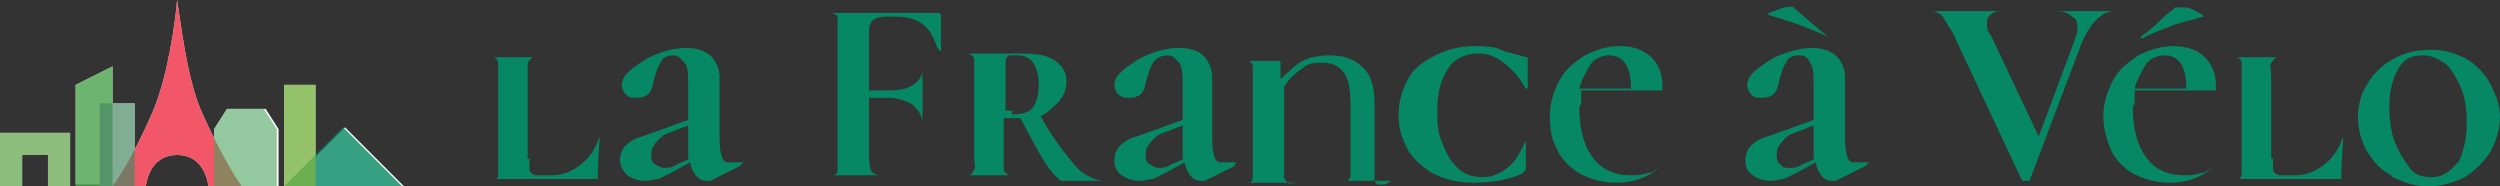 <?xml version="1.0" encoding="UTF-8"?>
<svg id="Calque_2" data-name="Calque 2" xmlns="http://www.w3.org/2000/svg" xmlns:xlink="http://www.w3.org/1999/xlink" viewBox="0 0 13.55 1.01">
  <rect x="0" y="0" width="13.55" height="1.01" fill="#333333" stroke="none"/>
  <defs>
    <style>
      .cls-1 {
        clip-path: url(#clippath-11);
      }

      .cls-2 {
        clip-path: url(#clippath-2);
      }

      .cls-3 {
        clip-path: url(#clippath-13);
      }

      .cls-4, .cls-5, .cls-6, .cls-7, .cls-8, .cls-9, .cls-10, .cls-11, .cls-12, .cls-13 {
        stroke-width: 0px;
      }

      .cls-4, .cls-5, .cls-7, .cls-8, .cls-9, .cls-10, .cls-12 {
        isolation: isolate;
      }

      .cls-4, .cls-7, .cls-8, .cls-9, .cls-12 {
        opacity: .8;
      }

      .cls-4, .cls-13 {
        fill: #068864;
      }

      .cls-14 {
        clip-path: url(#clippath-6);
      }

      .cls-5 {
        fill: #478765;
        opacity: .68;
      }

      .cls-6 {
        fill: none;
      }

      .cls-7 {
        fill: #49a34a;
      }

      .cls-15 {
        clip-path: url(#clippath-7);
      }

      .cls-16 {
        clip-path: url(#clippath-1);
      }

      .cls-17 {
        clip-path: url(#clippath-4);
      }

      .cls-18 {
        clip-path: url(#clippath-12);
      }

      .cls-8 {
        fill: #6fad5c;
      }

      .cls-19 {
        clip-path: url(#clippath-9);
      }

      .cls-20 {
        clip-path: url(#clippath);
      }

      .cls-9 {
        fill: #ef2c44;
      }

      .cls-21 {
        clip-path: url(#clippath-3);
      }

      .cls-10 {
        fill: #48a25a;
        opacity: .58;
      }

      .cls-22 {
        clip-path: url(#clippath-8);
      }

      .cls-11 {
        fill: #fff;
      }

      .cls-23 {
        clip-path: url(#clippath-14);
      }

      .cls-24 {
        clip-path: url(#clippath-5);
      }

      .cls-12 {
        fill: #79b345;
      }

      .cls-25 {
        clip-path: url(#clippath-10);
      }
    </style>
    <clipPath id="clippath">
      <rect class="cls-6" width="2.19" height="1.01"/>
    </clipPath>
    <clipPath id="clippath-1">
      <rect class="cls-6" y="0" width="2.19" height="1.01"/>
    </clipPath>
    <clipPath id="clippath-2">
      <rect class="cls-6" width="2.19" height="1.01"/>
    </clipPath>
    <clipPath id="clippath-3">
      <rect class="cls-6" width="2.19" height="1.01"/>
    </clipPath>
    <clipPath id="clippath-4">
      <rect class="cls-6" width="2.19" height="1.01"/>
    </clipPath>
    <clipPath id="clippath-5">
      <rect class="cls-6" width="2.19" height="1.01"/>
    </clipPath>
    <clipPath id="clippath-6">
      <rect class="cls-6" width="2.19" height="1.01"/>
    </clipPath>
    <clipPath id="clippath-7">
      <rect class="cls-6" width="2.19" height="1.01"/>
    </clipPath>
    <clipPath id="clippath-8">
      <rect class="cls-6" x=".6" y="0" width=".72" height="1.02"/>
    </clipPath>
    <clipPath id="clippath-9">
      <rect class="cls-6" x=".4" y=".36" width=".22" height=".66"/>
    </clipPath>
    <clipPath id="clippath-10">
      <rect class="cls-6" x="0" y=".71" width=".4" height=".31"/>
    </clipPath>
    <clipPath id="clippath-11">
      <rect class="cls-6" x=".53" y=".55" width=".21" height=".46"/>
    </clipPath>
    <clipPath id="clippath-12">
      <rect class="cls-6" x="1.53" y=".68" width=".66" height=".34"/>
    </clipPath>
    <clipPath id="clippath-13">
      <rect class="cls-6" x="1.16" y=".58" width=".36" height=".43"/>
    </clipPath>
    <clipPath id="clippath-14">
      <rect class="cls-6" x="1.53" y=".46" width=".19" height=".56"/>
    </clipPath>
  </defs>
  <g id="Calque_1-2" data-name="Calque 1">
    <g>
      <path class="cls-13" d="M2.87.86s0,.05,0,.06c0,.01.01.02.03.03.01,0,.04,0,.07,0h.02c.06,0,.11-.02.16-.06.05-.04.08-.09.1-.15,0,0,0,0,0,0s0,0,0,0c0,.05-.01.12-.01.21,0,0,0,.01,0,.02,0,0,0,0-.02,0h-.6s0,0,0,0,0,0,0,0c.03,0,.04,0,.06,0s.02-.01.02-.03c0-.01,0-.04,0-.07v-.46s0-.05,0-.07c0-.01-.01-.02-.02-.03-.01,0-.03,0-.06,0,0,0,0,0,0,0s0,0,0,0h.07s.07,0,.1,0c.03,0,.06,0,.1,0h.07s0,0,0,0,0,0,0,0c-.03,0-.05,0-.07,0-.01,0-.02.02-.03.03,0,.01,0,.04,0,.07v.45M4.01.9s0,0,0,0c0,0,0,0,0,0l-.16.08s0,0-.01,0c-.02,0-.04,0-.06-.02-.02-.02-.03-.04-.04-.08l-.09.05s-.06.03-.08.04c-.02,0-.05.01-.07.01-.04,0-.07-.01-.1-.03-.02-.02-.04-.05-.04-.08,0-.03.01-.06.03-.08.02-.02.05-.04.09-.05l.25-.09v-.18c0-.06,0-.11-.02-.13s-.03-.04-.06-.04c-.03,0-.06.01-.07.04-.02.03-.03.07-.04.11-.01.06-.04.08-.09.08-.03,0-.04,0-.06-.02-.01-.01-.02-.03-.02-.05,0-.03.02-.06.06-.09.04-.03.08-.06.14-.08.05-.02.1-.03.15-.03.05,0,.09.01.13.04.03.03.05.07.05.12v.32s0,.08.01.1c0,.02.02.04.03.04.01,0,.03,0,.05,0,0,0,.02,0,.04,0h0M3.73.86s0-.04,0-.06v-.12l-.13.05s-.07.05-.07.1c0,.03,0,.05.02.06s.03.02.05.02c.02,0,.04,0,.07-.02l.07-.03M5.08.26s0,0,0,0c0,0,0,0,0,0-.02-.06-.04-.1-.08-.13-.04-.03-.09-.04-.15-.04h-.05s-.05,0-.07.02c-.01.01-.02.03-.02.06v.32h.11c.06,0,.1-.01.13-.03.03-.02.05-.05.05-.08,0,0,0,0,0,0s0,0,0,0v.14s0,.06,0,.07v.08s0,0,0,0,0,0,0,0c0-.04-.02-.07-.05-.1-.03-.02-.08-.04-.13-.04h-.11v.32s0,.05.01.07c0,.01.02.03.05.03s.06,0,.1,0c0,0,0,0,0,0s0,0,0,0c-.04,0-.07,0-.1,0h-.15s-.11,0-.11,0c-.02,0-.05,0-.08,0,0,0,0,0,0,0,0,0,0,0,0,0,.03,0,.06,0,.08,0s.03-.01.03-.03,0-.04,0-.07V.17s0-.05,0-.07-.01-.02-.03-.03c-.01,0-.04,0-.07,0,0,0,0,0,0,0s0,0,0,0h.64s.02,0,.02.01v.2M6,.98s0,0,0,0h-.25s-.04-.03-.08-.09c-.04-.06-.08-.14-.14-.25-.02,0-.04,0-.06,0h-.03v.21s0,.05,0,.07c0,.01.01.02.03.03.01,0,.03,0,.06,0,0,0,0,0,0,0s0,0,0,0c-.03,0-.05,0-.07,0h-.1s-.1,0-.1,0c-.02,0-.04,0-.07,0,0,0,0,0,0,0s0,0,0,0c.03,0,.05,0,.06,0s.02-.01.03-.03,0-.04,0-.07v-.46s0-.05,0-.07c0-.01-.01-.02-.03-.03-.01,0-.03,0-.06,0,0,0,0,0,0,0s0,0,0,0h.07s.07,0,.1,0c.02,0,.04,0,.05,0,.02,0,.03,0,.04,0,.03,0,.06,0,.09,0,.08,0,.14.01.18.04.04.03.06.06.06.11,0,.04-.01.07-.04.11-.03.03-.06.06-.1.08.05.09.1.16.14.21.04.05.07.09.11.11s.06.03.1.03c0,0,0,0,0,0M5.48.62c.06,0,.1-.01.12-.04.02-.03.03-.07.03-.12,0-.1-.04-.16-.11-.16-.02,0-.04,0-.05,0,0,0-.02.01-.02.03,0,.01,0,.03,0,.06v.21s.02,0,.04,0M6.69.9s0,0,0,0,0,0,0,0l-.16.08s0,0-.01,0c-.02,0-.04,0-.06-.02-.02-.02-.03-.04-.04-.08l-.09.05s-.06.03-.08.04c-.02,0-.05.01-.07.01-.04,0-.07-.01-.1-.03s-.04-.05-.04-.08c0-.03.01-.06.03-.08.02-.02.05-.04.09-.05l.25-.09v-.18c0-.06,0-.11-.02-.13s-.03-.04-.06-.04c-.03,0-.06.01-.08.04-.02.03-.03.07-.04.11-.01.06-.04.08-.09.08-.02,0-.04,0-.06-.02-.01-.01-.02-.03-.02-.05,0-.03.02-.06.06-.09.04-.03.08-.06.14-.08.05-.02.1-.03.15-.03.05,0,.1.01.13.04.03.03.05.07.05.12v.32s0,.08.01.1c0,.02.02.04.03.04.01,0,.03,0,.05,0,.01,0,.02,0,.04,0h0M6.41.86s0-.04,0-.06v-.12l-.13.05s-.07.05-.07.1c0,.03,0,.05.02.06s.03.02.05.02c.02,0,.04,0,.07-.02l.07-.03M7.54.98s0,0,0,0c-.03,0-.04,0-.06,0h-.08s-.09,0-.09,0c-.01,0-.04,0-.06,0,0,0,0,0,0,0s0,0,0,0c.02,0,.04,0,.05,0,.01,0,.02-.02.02-.03,0-.01,0-.04,0-.07v-.3c0-.09-.01-.16-.04-.19-.03-.04-.07-.05-.11-.05-.04,0-.08,0-.11.03-.03.02-.07.05-.1.1v.42s0,.05,0,.07c0,.01.01.02.02.03s.03,0,.05,0c0,0,0,0,0,0s0,0,0,0c-.03,0-.05,0-.07,0h-.09s-.08,0-.08,0c-.02,0-.04,0-.07,0,0,0,0,0,0,0s0,0,0,0c.02,0,.04,0,.05,0,.01,0,.02-.01.02-.03s0-.04,0-.07v-.46s0-.05,0-.07-.01-.02-.02-.03c-.01,0-.03,0-.05,0,0,0,0,0,0,0s0,0,0,0h.1s.1,0,.1,0c.01,0,.02,0,.02,0s0,.01,0,.02v.08s.08-.08.12-.1.09-.03.15-.03c.07,0,.13.02.17.06.05.04.07.11.07.2v.34s0,.05,0,.07c0,.01,0,.02.02.03,0,0,.02,0,.04,0,0,0,0,0,0,0M8.16.28s.08.02.11.03c0,0,.01,0,.01,0,0,0,0,0,0,.02v.15s0,0,0,0c0,0,0,0-.01,0-.04-.07-.08-.11-.12-.14-.04-.03-.08-.05-.14-.05-.07,0-.13.03-.16.08-.04.06-.06.13-.06.23,0,.06,0,.12.03.18.02.06.05.1.08.13.04.04.09.05.14.05.05,0,.09-.02.13-.05.04-.03.07-.08.1-.15,0,0,0,0,0,0,0,0,0,0,0,0v.16s-.01.01-.02.02,0,0-.02.01c-.08.03-.16.04-.24.04-.1,0-.17-.02-.24-.06-.06-.04-.11-.09-.13-.14-.03-.06-.04-.11-.04-.17,0-.07.02-.13.05-.19s.09-.1.15-.13c.06-.03.13-.05.21-.05.04,0,.08,0,.12.01M8.56.58c0,.11.02.2.07.27s.12.1.21.1c.03,0,.05,0,.08-.01.03,0,.05-.02.07-.03h0s0,0,0,0c0,0,0,0,0,0-.07.06-.15.08-.23.08-.08,0-.14-.02-.2-.05-.05-.03-.1-.08-.12-.13-.03-.05-.04-.11-.04-.18,0-.07.02-.13.05-.19.03-.06.08-.1.14-.14.06-.03.12-.05.19-.05.07,0,.13.02.17.06.04.04.06.09.06.15,0,.01,0,.02,0,.03,0,0,0,0-.01,0h-.43s0,.05,0,.07M8.62.35s-.05.08-.06.13h.28c0-.12-.04-.18-.12-.18-.04,0-.08.02-.1.05M9.59.07s.05-.02.08-.03c.03,0,.05-.01.05,0l.07.06s.08.07.12.1c0,0,0,0,0,0s0,0,0,0,0,0,0,0c-.11-.05-.22-.09-.33-.12-.01,0,0,0,.02-.02M10.11.9s0,0,0,0,0,0,0,0l-.16.08s0,0-.01,0c-.02,0-.04,0-.06-.02-.02-.02-.03-.04-.04-.08l-.09.05s-.06.03-.08.04c-.02,0-.05.01-.07.01-.04,0-.07-.01-.1-.03s-.04-.05-.04-.08c0-.03.01-.06.03-.08.02-.02.05-.04.09-.05l.25-.09v-.18c0-.06,0-.11-.02-.13-.01-.03-.03-.04-.06-.04-.03,0-.06.01-.07.04-.02.03-.03.07-.04.11-.01.06-.04.08-.09.08-.03,0-.04,0-.06-.02-.01-.01-.02-.03-.02-.05,0-.03.02-.06.06-.09.04-.03.08-.06.14-.08s.1-.03.15-.03c.05,0,.09.01.13.04.03.03.05.07.05.12v.32s0,.08.01.1c0,.02.02.04.03.04.01,0,.03,0,.05,0,.01,0,.02,0,.04,0h0M9.83.86s0-.04,0-.06v-.12l-.13.05s-.07.05-.07.1c0,.03,0,.05.02.06.01.02.03.02.05.02.02,0,.04,0,.07-.02l.07-.03M11.46.06s0,0,0,0c-.04,0-.07.02-.1.05-.03.03-.06.08-.08.13l-.28.74s0,0-.02,0-.02,0-.02,0l-.38-.81s-.04-.06-.05-.08c-.02-.02-.04-.03-.06-.03,0,0,0,0,0,0s0,0,0,0c.02,0,.03,0,.03,0,.02,0,.05,0,.08,0,.09,0,.16,0,.22,0,.02,0,.04,0,.06,0,0,0,0,0,0,0s0,0,0,0c-.03,0-.05,0-.07.02-.02.01-.02.03-.02.05,0,.02,0,.04.02.06l.26.55.19-.51s.02-.05.02-.07c0-.03,0-.06-.03-.07-.02-.02-.05-.03-.08-.03,0,0,0,0,0,0s0,0,0,0h.07s.08,0,.11,0c.02,0,.04,0,.07,0h.06s0,0,0,0M11.6.2s0,0,0,0c0,0,0,0,0,0,.03-.02.07-.05.12-.1.03-.03.05-.04.07-.06,0,0,.02,0,.05,0,.03,0,.06.02.08.03s.03.02.02.02c-.06.02-.12.03-.17.05-.05.02-.11.04-.16.07h0M11.56.58c0,.11.02.2.07.27s.12.1.21.1c.02,0,.05,0,.08-.01.03,0,.05-.02.07-.03h0s0,0,0,0c0,0,0,0,0,0-.07.06-.15.08-.23.08-.08,0-.14-.02-.2-.05-.05-.03-.1-.08-.12-.13s-.04-.11-.04-.18c0-.07.02-.13.05-.19.03-.06.08-.1.14-.14.06-.03.12-.05.19-.05.07,0,.13.02.17.06.04.04.06.09.06.15,0,.01,0,.02,0,.03,0,0,0,0-.01,0h-.43s0,.05,0,.07M11.63.35s-.05.08-.06.13h.28c0-.12-.04-.18-.12-.18-.04,0-.08.02-.1.05M12.32.86s0,.05,0,.06.01.02.03.03c.01,0,.04,0,.07,0h.02c.06,0,.11-.02.16-.06.05-.04.08-.09.1-.15,0,0,0,0,0,0,0,0,0,0,0,0,0,.05-.01.12-.01.21,0,0,0,.01,0,.02,0,0,0,0-.02,0h-.6s0,0,0,0,0,0,0,0c.03,0,.05,0,.06,0,.01,0,.02-.01.02-.03,0-.01,0-.04,0-.07v-.46s0-.05,0-.07c0-.01-.01-.02-.02-.03-.01,0-.03,0-.06,0,0,0,0,0,0,0s0,0,0,0h.07s.07,0,.1,0c.03,0,.06,0,.1,0h.07s0,0,0,0,0,0,0,0c-.03,0-.05,0-.07,0-.01,0-.02.02-.03.03s0,.04,0,.07v.45M12.96.95c-.06-.03-.1-.08-.13-.13s-.05-.12-.05-.18c0-.08.02-.14.06-.2s.09-.1.15-.13c.06-.03.12-.04.19-.04.07,0,.13.02.19.05.05.03.1.08.13.14.03.06.05.11.05.17,0,.07-.02.13-.05.19-.04.06-.08.1-.14.14-.06.03-.13.05-.2.05s-.13-.02-.19-.05M13.32.89c.03-.06.05-.13.05-.23,0-.07-.01-.13-.03-.18-.02-.05-.05-.1-.08-.13-.04-.03-.08-.05-.13-.05-.06,0-.1.02-.13.07s-.05.12-.05.21c0,.07.01.14.03.19s.05.1.08.14.07.05.12.05c.06,0,.1-.03.14-.08"/>
      <g class="cls-20">
        <g>
          <g class="cls-16">
            <path class="cls-11" d="M1.09.6C1.01.41.98.12.96,0h0c-.01.12-.05.41-.13.6-.12.28-.22.41-.22.41h.18c.01-.07.05-.17.17-.17h0c.12,0,.16.1.17.17h.18s-.1-.14-.22-.41"/>
          </g>
          <g class="cls-2">
            <path class="cls-11" d="M.41.46v.54h.2V.36l-.2.1Z"/>
          </g>
          <g class="cls-21">
            <path class="cls-11" d="M0,.72v.29h.12v-.17h.14v.17h.12v-.29h-.38Z"/>
          </g>
          <g class="cls-17">
            <path class="cls-11" d="M.54,1.01h.19v-.45h-.19s0,.45,0,.45Z"/>
          </g>
          <g class="cls-24">
            <path class="cls-11" d="M1.54,1.01h.65l-.32-.32-.32.32Z"/>
          </g>
          <g class="cls-14">
            <path class="cls-11" d="M1.23.59l-.07.11v.31h.35v-.31l-.07-.11h-.2Z"/>
          </g>
          <g class="cls-15">
            <path class="cls-11" d="M1.54,1.01h.17V.46h-.17v.54Z"/>
          </g>
          <g class="cls-22">
            <path class="cls-9" d="M1.09.6C1.01.41.98.12.96,0h0c-.01.12-.05.41-.13.6-.12.28-.22.41-.22.41h.18c.01-.07.05-.17.17-.17h0c.12,0,.16.1.17.17h.18s-.1-.14-.22-.41"/>
          </g>
          <g class="cls-19">
            <path class="cls-7" d="M.61,1.01h-.2V.46l.2-.1v.64Z"/>
          </g>
          <g class="cls-25">
            <path class="cls-8" d="M.38.72h-.38v.29h.12v-.17h.14v.17h.12v-.29Z"/>
          </g>
          <g class="cls-1">
            <path class="cls-5" d="M.73,1.01h-.19s0-.45,0-.45h.19v.45Z"/>
          </g>
          <g class="cls-18">
            <path class="cls-4" d="M2.19,1.01h-.65l.32-.32.32.32Z"/>
          </g>
          <g class="cls-3">
            <path class="cls-10" d="M1.51,1.01h-.35v-.31l.07-.11h.2l.07.11v.31Z"/>
          </g>
          <g class="cls-23">
            <path class="cls-12" d="M1.71,1.01h-.17V.46h.17v.54Z"/>
          </g>
        </g>
      </g>
    </g>
  </g>
</svg>